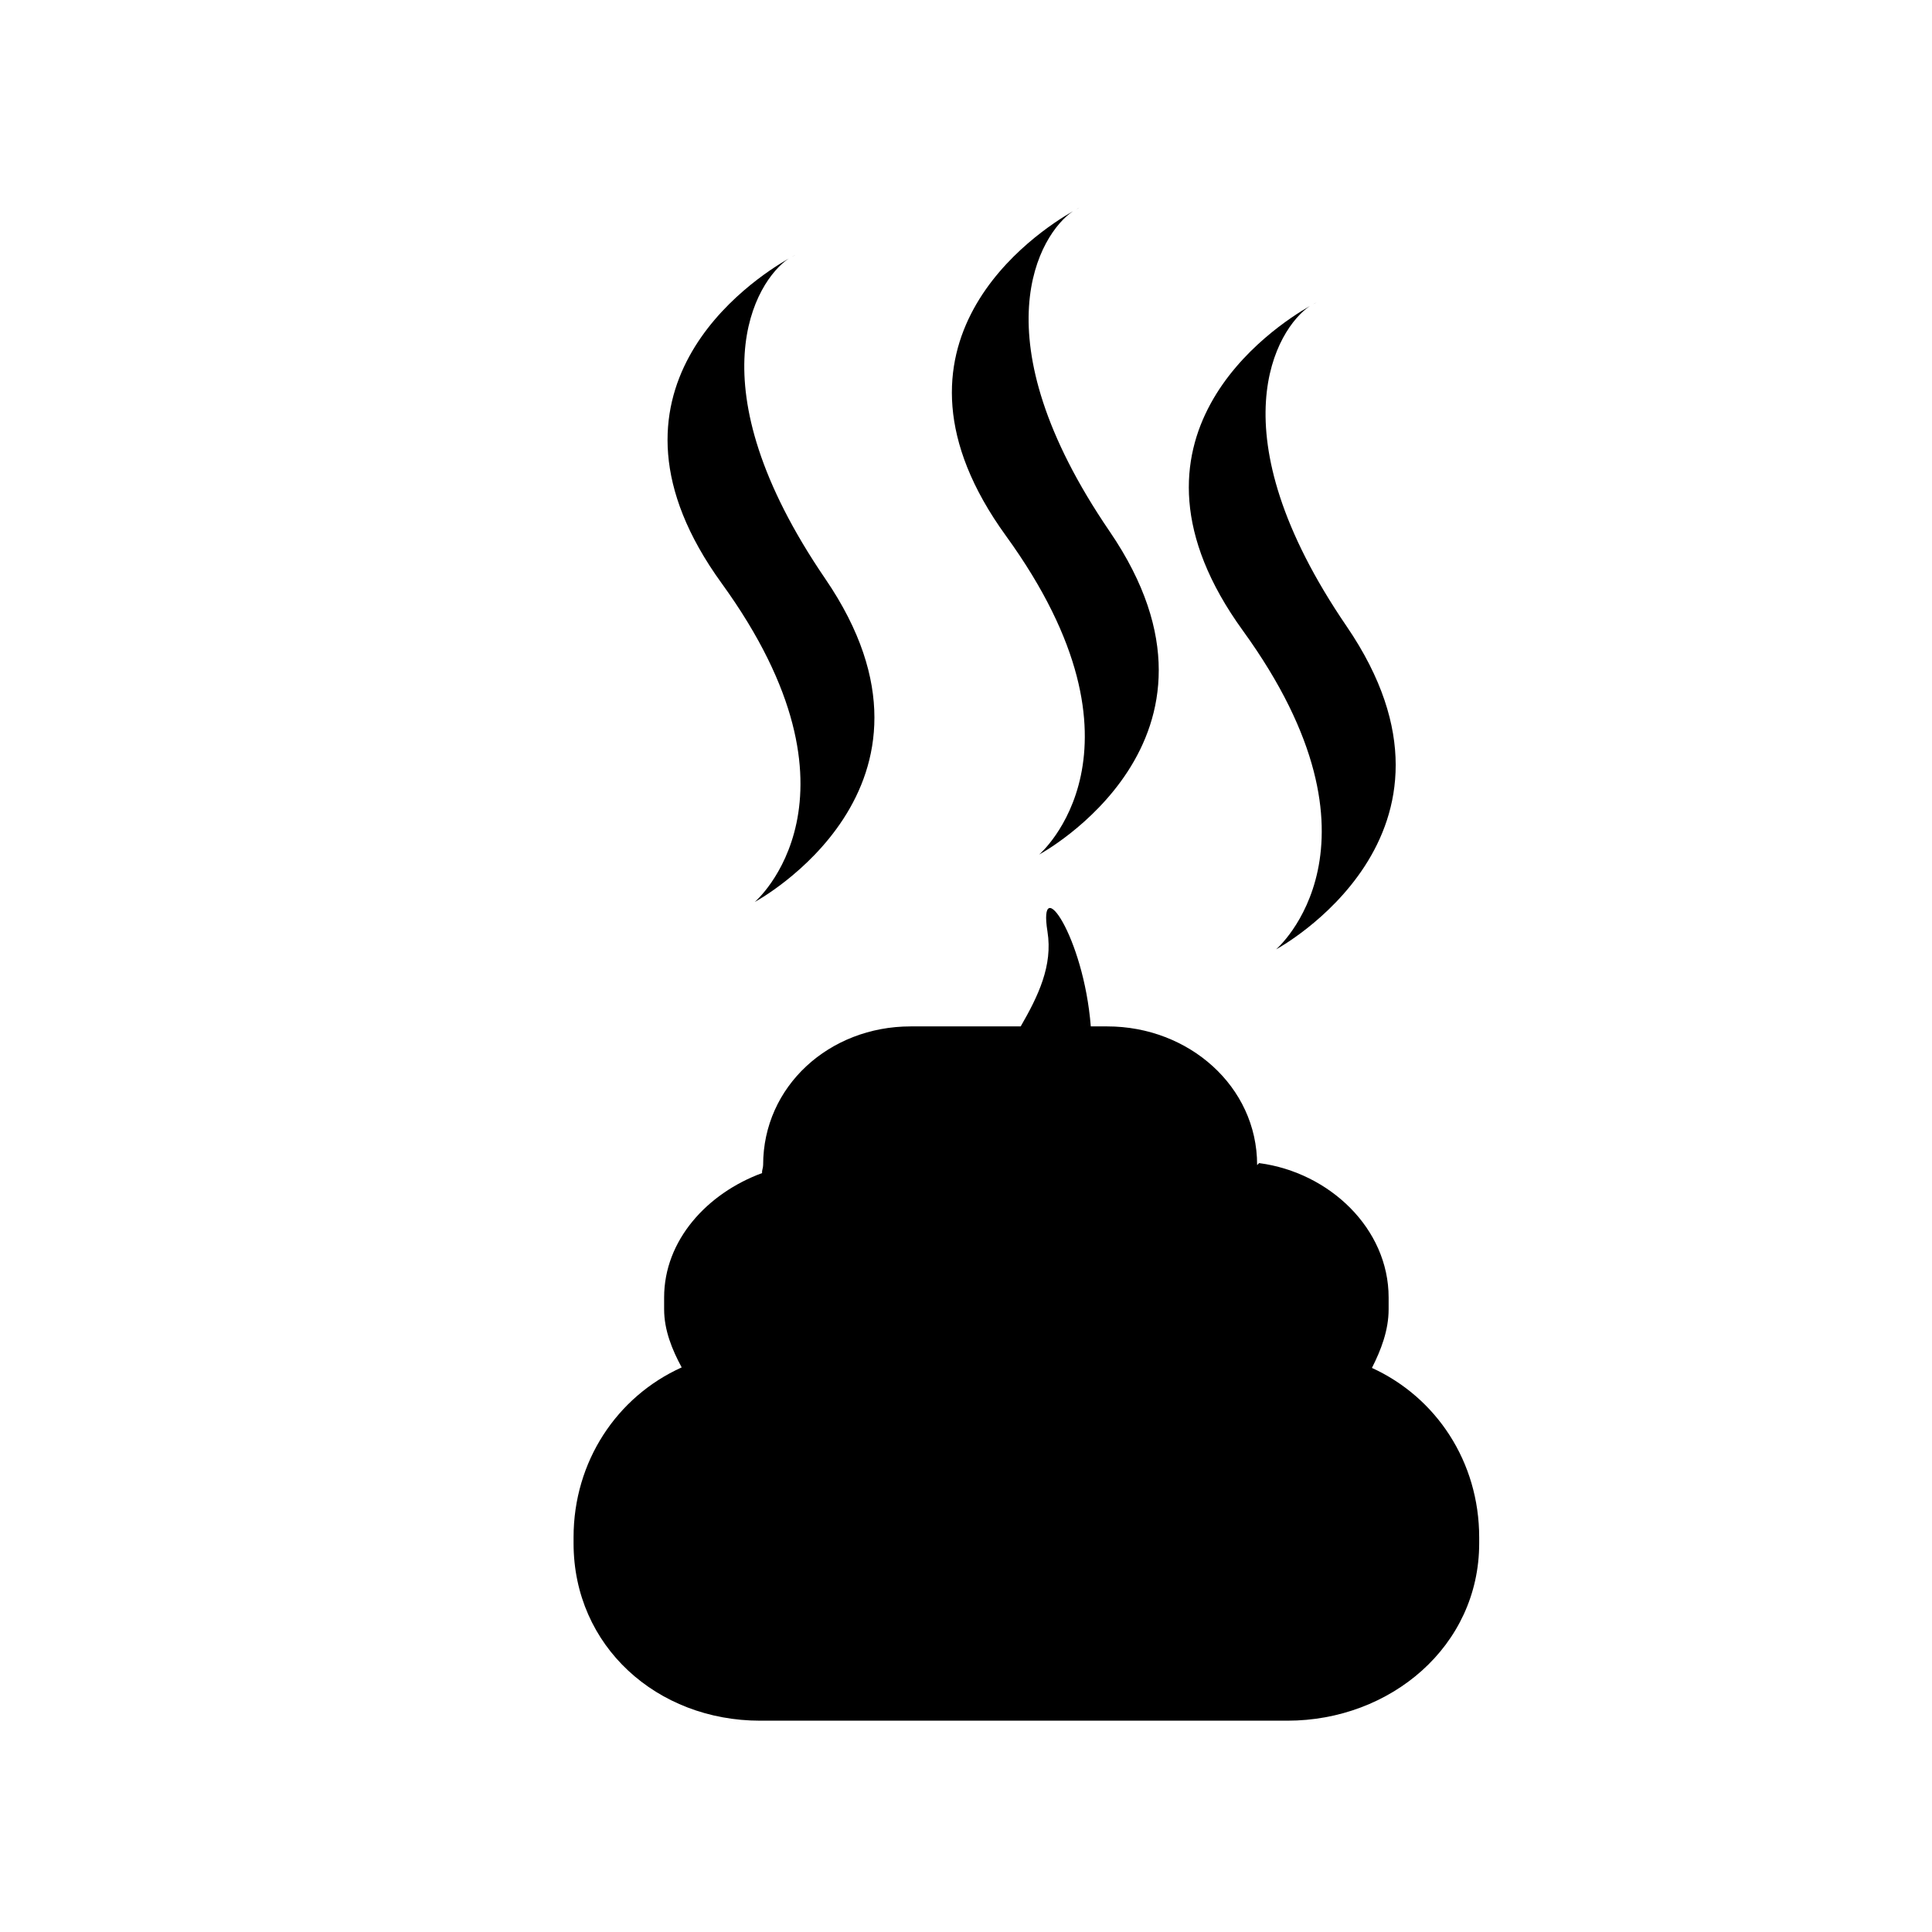 <?xml version="1.0" encoding="iso-8859-1"?>
<!-- Generator: Adobe Illustrator 17.1.0, SVG Export Plug-In . SVG Version: 6.00 Build 0)  -->
<!DOCTYPE svg PUBLIC "-//W3C//DTD SVG 1.1//EN" "http://www.w3.org/Graphics/SVG/1.1/DTD/svg11.dtd">
<svg version="1.1" id="Layer_1" xmlns="http://www.w3.org/2000/svg" xmlns:xlink="http://www.w3.org/1999/xlink" x="0px" y="0px"
	 viewBox="0 0 64 64" style="enable-background:new 0 0 64 64;" xml:space="preserve">
<path d="M19,50.926v0.196C19,54.536,21.767,57,25.181,57h17.464C46.059,57,49,54.536,49,51.123v-0.196
	c0-2.499-1.42-4.639-3.553-5.613C45.747,44.723,46,44.07,46,43.372v-0.392c0-2.277-1.955-4.141-4.284-4.45
	c0-0.022-0.072,0.08-0.072,0.059c0-2.601-2.266-4.588-4.964-4.588h-0.546c-0.238-3-1.757-5.148-1.435-3.14
	c0.181,1.13-0.31,2.14-0.887,3.14h-3.646c-2.699,0-4.886,1.987-4.886,4.588c0,0.114-0.043,0.159-0.035,0.271
	C23.429,39.527,22,41.083,22,42.979v0.392c0,0.692,0.264,1.34,0.582,1.926C20.433,46.266,19,48.416,19,50.926z"/>
<path d="M26.126,8.566c-1.193,0.682-6.847,4.372-2.221,10.755c5.147,7.103,1.099,10.557,1.099,10.557s7.056-3.79,2.336-10.703
	C22.931,12.718,25.028,9.301,26.126,8.566z"/>
<path d="M26.34,8.448c0,0-0.042,0.021-0.112,0.06C26.266,8.488,26.306,8.462,26.34,8.448z"/>
<path d="M35.759,6.879c0,0-0.042,0.021-0.112,0.06C35.685,6.918,35.725,6.892,35.759,6.879z"/>
<path d="M35.545,6.996c-1.193,0.682-6.847,4.372-2.221,10.755c5.147,7.103,1.099,10.557,1.099,10.557s7.056-3.79,2.336-10.703
	C32.35,11.148,34.447,7.732,35.545,6.996z"/>
<path d="M43.394,10.136c-1.193,0.682-6.847,4.372-2.221,10.756c5.147,7.103,1.099,10.557,1.099,10.557s7.056-3.79,2.336-10.703
	C40.199,14.288,42.296,10.871,43.394,10.136z"/>
<path d="M43.609,10.018c0,0-0.042,0.021-0.112,0.06C43.534,10.057,43.575,10.032,43.609,10.018z"/>
</svg>

